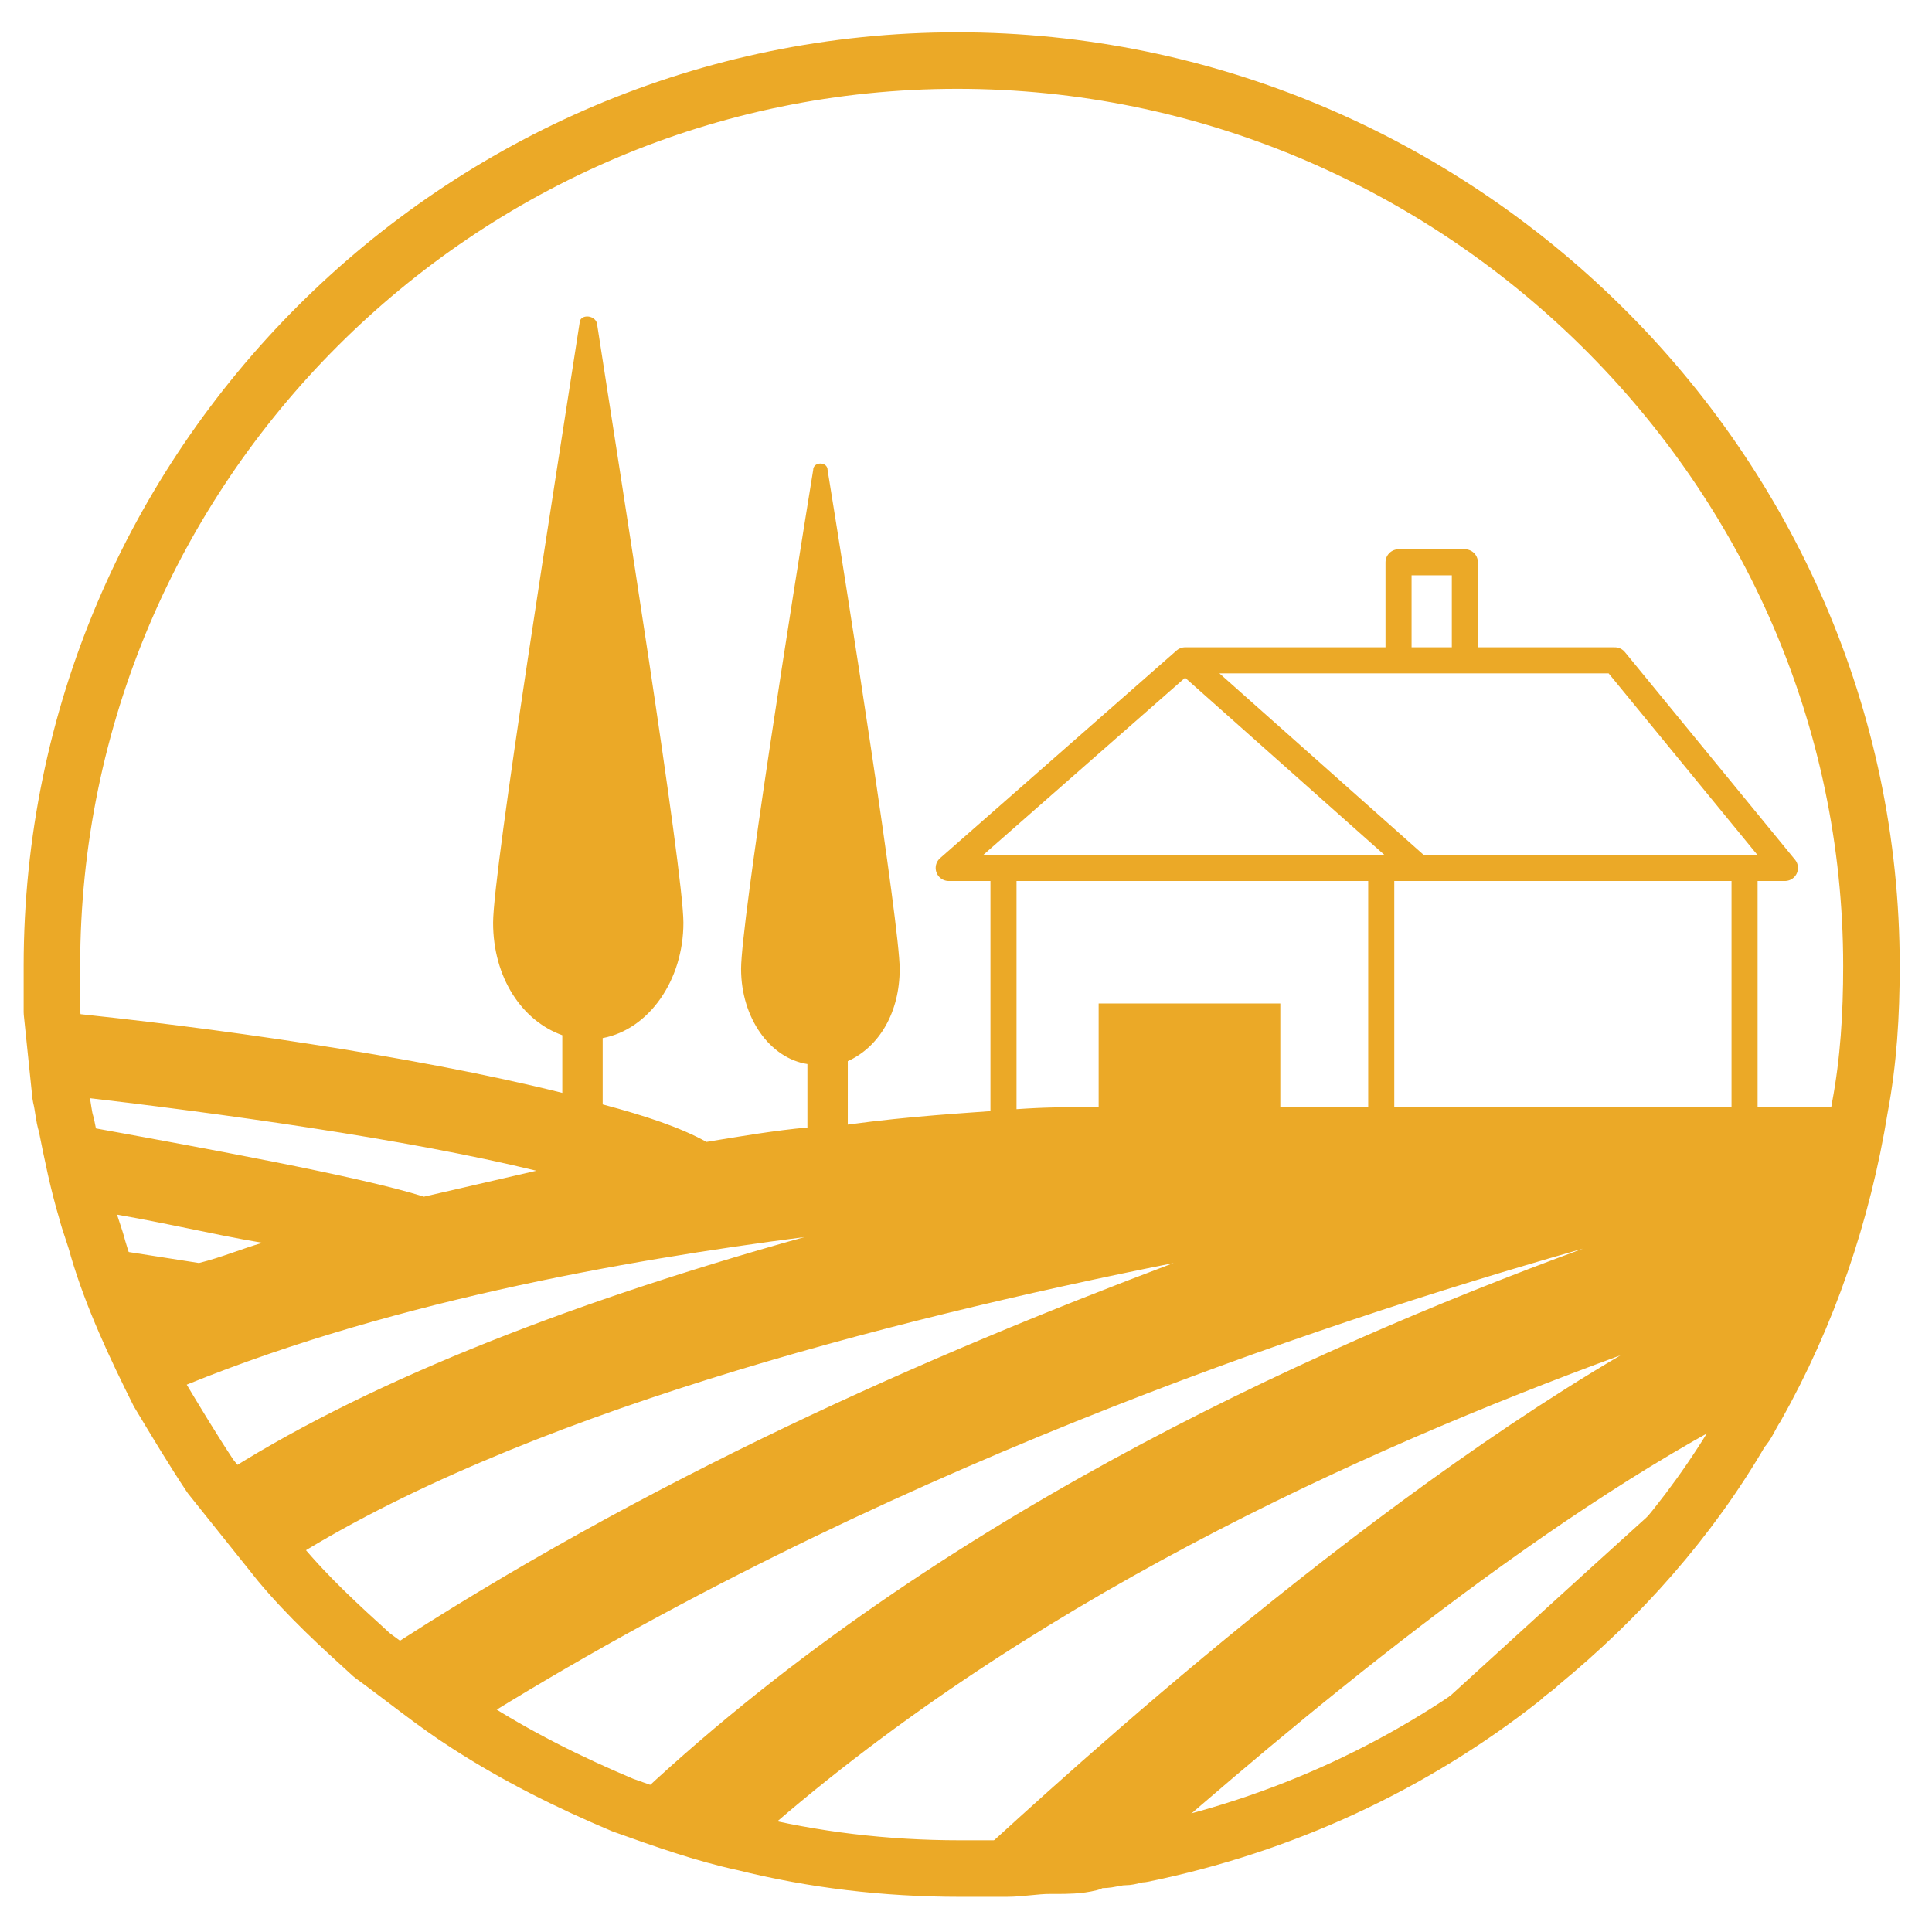 <?xml version="1.0" encoding="utf-8"?>
<!-- Generator: Adobe Illustrator 24.2.3, SVG Export Plug-In . SVG Version: 6.00 Build 0)  -->
<svg version="1.1" id="Layer_1" xmlns="http://www.w3.org/2000/svg" xmlns:xlink="http://www.w3.org/1999/xlink" x="0px" y="0px"
	 viewBox="0 0 67 67" style="enable-background:new 0 0 67 67;" xml:space="preserve">
<style type="text/css">
	.st0{fill:#EBA927;}
	.st1{fill:none;stroke:#EBA927;stroke-width:0.904;stroke-linecap:round;stroke-linejoin:round;}
	.st2{fill:none;stroke:#EBA927;stroke-width:1.96;stroke-linecap:round;stroke-linejoin:round;}
</style>
<g>
	<path class="st0" d="M47,61.8c3-2.7,9.4-8.6,13.7-12.4C57.5,54.8,52.7,59.1,47,61.8z"/>
	<rect x="34.8" y="30.1" class="st1" width="13.1" height="9.5"/>
	<polyline class="st1" points="50.1,30.1 32.9,30.1 41.1,22.9 49.2,30.1 61.9,30.1 56,22.9 41.1,22.9 	"/>
	<line class="st1" x1="60.5" y1="30.1" x2="60.5" y2="39.1"/>
	<rect x="38.1" y="34.8" class="st0" width="6.3" height="4.1"/>
	<polyline class="st1" points="48.5,22.6 48.5,19.5 50.8,19.5 50.8,22.6 	"/>
	<path class="st0" d="M21.8,62.6C32,52.9,45.1,46.9,54.9,43.3c-9.5,2.7-24.6,7.8-38.5,16.5l-3.3-2.4c9.3-6.1,19.1-10.4,27.6-13.6
		c-10,2-22.8,5.3-30.8,10.4c-0.8-1-1.6-2-2.3-3c4.8-3.1,11.7-5.9,20.3-8.3c-6.2,0.8-14.8,2.3-22.1,5.4c-0.8-1.6-1.6-3.3-2.1-5
		l3.2,0.5c0.8-0.2,1.5-0.5,2.2-0.7c-1.8-0.3-3.8-0.8-5.8-1.1l-0.7-3c4.4,0.8,9.9,1.8,12.1,2.5c1.3-0.3,2.6-0.6,3.9-0.9
		c-4.5-1.1-11-2-16.2-2.6c-0.1-1-0.2-1.9-0.3-2.9c5,0.5,12.2,1.5,17.4,2.8v-2c-1.4-0.5-2.4-2-2.4-3.9c0-1.8,2.2-15.6,3-20.8
		c0-0.3,0.5-0.3,0.6,0c0.8,5.2,3,19,3,20.8c0,2-1.2,3.7-2.8,4v2.3c1.5,0.4,2.7,0.8,3.6,1.3c1.2-0.2,2.4-0.4,3.5-0.5v-2.2
		c-1.3-0.2-2.3-1.6-2.3-3.3c0-1.6,1.8-13,2.5-17.3c0-0.3,0.5-0.3,0.5,0c0.7,4.3,2.5,15.8,2.5,17.3s-0.7,2.7-1.8,3.2V39
		c2.2-0.3,4.1-0.4,5.4-0.5c1.2-0.1,2-0.1,2.1-0.1h1.2h6.3h3.5h12.6h4H65c-0.7,3.6-1.9,7.1-3.7,10.2c-0.1,0.1-0.2,0.1-0.4,0.2
		C53.2,52.7,44.6,60,39.7,64.3c0,0,0,0,0,0c-0.2,0-0.4,0.1-0.6,0.1c-0.3,0-0.5,0.1-0.8,0.1c-0.1,0-0.3,0-0.4,0.1
		c-0.4,0.1-0.8,0.1-1.2,0.1c-0.1,0-0.1,0-0.2,0c-0.5,0-1,0.1-1.5,0.1c-0.5,0-1,0-1.5,0h-0.1C35.4,63,46,53,56.2,47
		c-9,3.3-20.8,8.6-30.2,17L21.8,62.6z"/>
</g>
<path class="st2" d="M64.9,33.5c0,1.7-0.1,3.3-0.4,4.9c-0.6,3.7-1.8,7.2-3.6,10.4c-0.2,0.3-0.3,0.6-0.5,0.8c-1.8,3.1-4.2,5.8-7,8.1
	c-0.2,0.2-0.4,0.3-0.6,0.5c-3.8,3-8.3,5.1-13.2,6.1c-0.2,0-0.4,0.1-0.6,0.1c-0.3,0-0.5,0.1-0.8,0.1c-0.1,0-0.3,0-0.4,0.1
	c-0.4,0.1-0.8,0.1-1.2,0.1c-0.1,0-0.1,0-0.2,0c-0.5,0-1,0.1-1.5,0.1c-0.5,0-1,0-1.5,0h-0.1c-2.6,0-5.1-0.3-7.5-0.9
	c-1.4-0.3-2.8-0.8-4.2-1.3c-1.9-0.8-3.7-1.7-5.4-2.8c-1.1-0.7-2.2-1.6-3.3-2.4c-1.1-1-2.2-2-3.2-3.2c-0.8-1-1.6-2-2.4-3
	c-0.6-0.9-1.2-1.9-1.8-2.9c-0.8-1.6-1.6-3.3-2.1-5c-0.1-0.4-0.3-0.9-0.4-1.3c-0.3-1-0.5-2-0.7-3c-0.1-0.3-0.1-0.6-0.2-1
	c-0.1-1-0.2-1.9-0.3-2.9c0-0.5,0-1.1,0-1.6c0-17.3,14.1-31.4,31.4-31.4S64.9,16.2,64.9,33.5z"/>
</svg>
